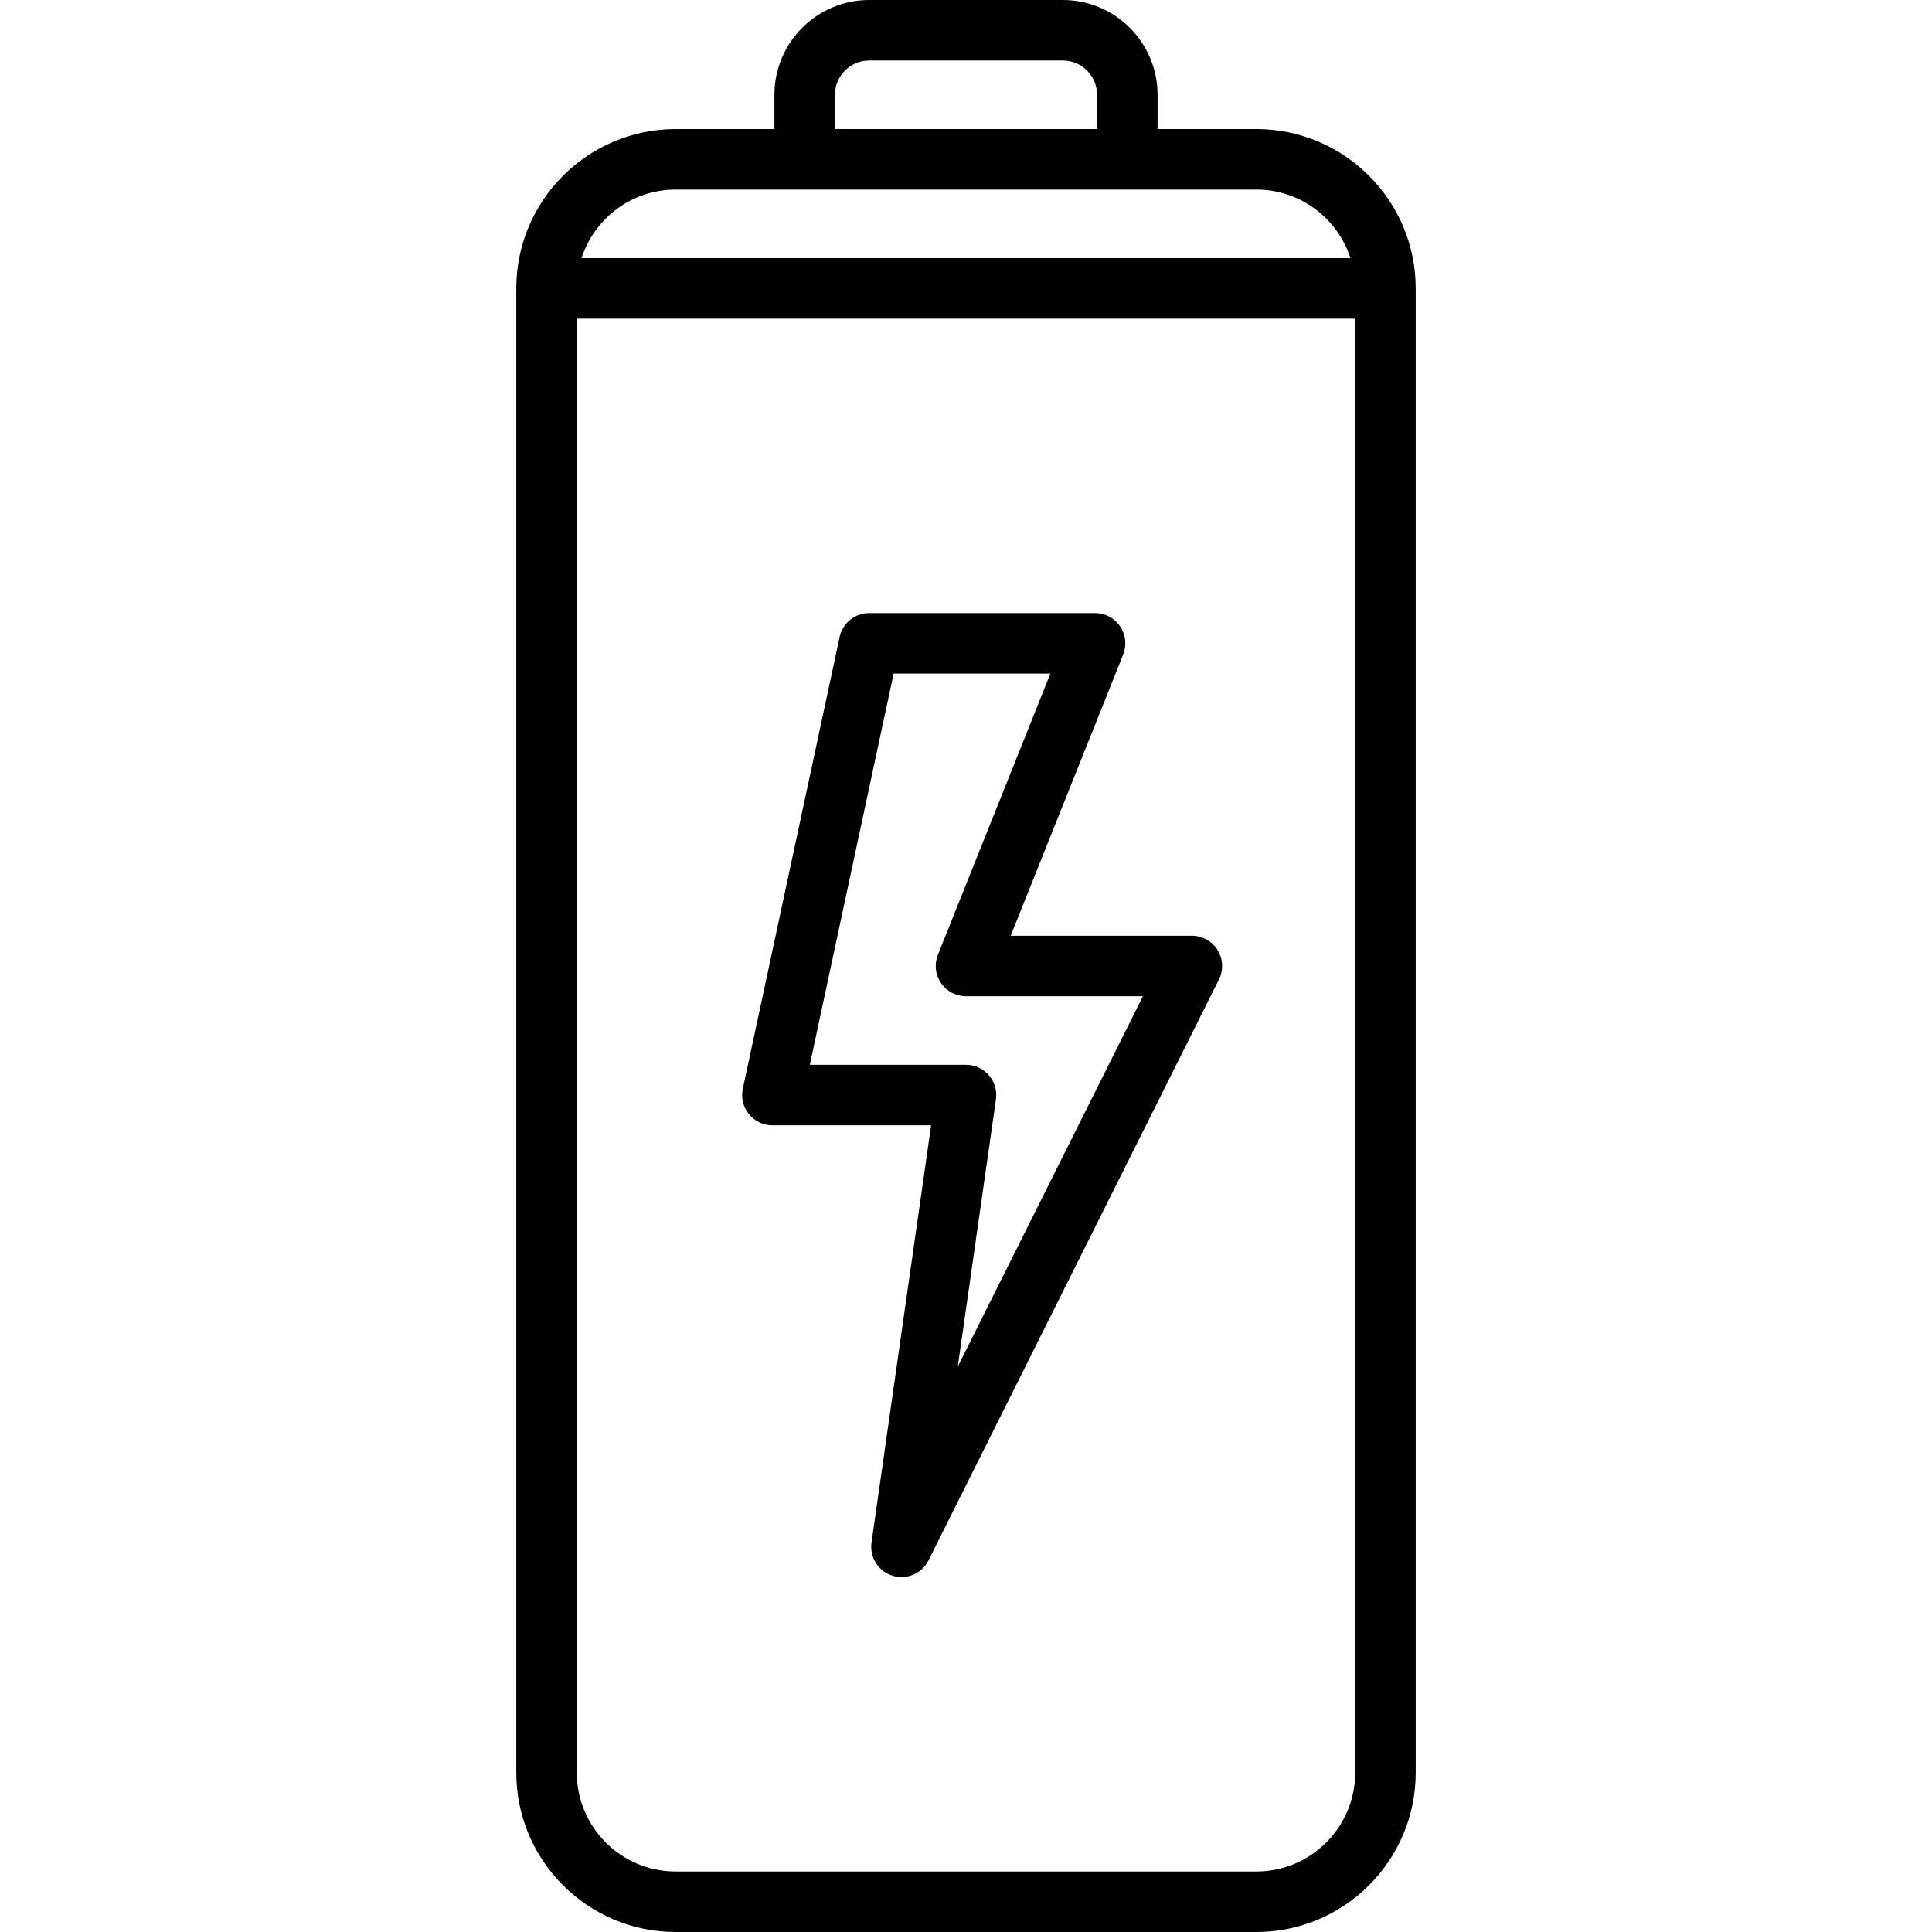 <?xml version="1.0" encoding="iso-8859-1"?>
<!-- Generator: Adobe Illustrator 19.0.0, SVG Export Plug-In . SVG Version: 6.00 Build 0)  -->
<svg version="1.1" id="Layer_1" xmlns="http://www.w3.org/2000/svg" xmlns:xlink="http://www.w3.org/1999/xlink" x="0px" y="0px"
	 viewBox="0 0 512 512" style="enable-background:new 0 0 512 512;" xml:space="preserve">
<g>
	<g>
		<path d="M332.96,34.205h-26.188v-9.086C306.772,11.268,295.504,0,281.653,0h-51.307c-13.851,0-25.119,11.268-25.119,25.119v9.086
			H179.04c-23.281,0-42.221,18.941-42.221,42.221v393.353c0,23.281,18.941,42.221,42.221,42.221H332.96
			c23.281,0,42.221-18.941,42.221-42.221V76.426C375.182,53.145,356.241,34.205,332.96,34.205z M221.261,25.119
			c0-5.01,4.076-9.086,9.086-9.086h51.307c5.01,0,9.086,4.076,9.086,9.086v9.086h-69.478V25.119z M179.04,50.238H332.96
			c11.645,0,21.534,7.642,24.928,18.171H154.112C157.506,57.88,167.395,50.238,179.04,50.238z M359.148,469.779
			c0,14.44-11.748,26.188-26.188,26.188H179.04c-14.44,0-26.188-11.748-26.188-26.188V84.443h206.296V469.779z"/>
	</g>
</g>
<g>
	<g>
		<path d="M322.678,251.785c-1.461-2.363-4.042-3.802-6.82-3.802h-48.017l29.807-74.518c0.988-2.47,0.687-5.269-0.805-7.472
			c-1.491-2.203-3.978-3.522-6.638-3.522h-59.858c-3.781,0-7.046,2.64-7.838,6.336l-25.654,119.716
			c-0.508,2.368,0.082,4.837,1.604,6.72c1.522,1.883,3.812,2.977,6.233,2.977h42.064l-15.795,110.565
			c-0.556,3.893,1.793,7.614,5.545,8.786c0.792,0.247,1.597,0.366,2.39,0.366c2.968,0,5.783-1.658,7.17-4.433l76.96-153.921
			C324.271,257.1,324.139,254.149,322.678,251.785z M253.821,362.15l10.116-70.811c0.328-2.301-0.357-4.63-1.88-6.387
			c-1.523-1.755-3.733-2.764-6.056-2.764h-41.391l22.218-103.683h41.536l-29.807,74.518c-0.988,2.47-0.687,5.269,0.805,7.472
			c1.491,2.203,3.978,3.522,6.638,3.522h46.887L253.821,362.15z"/>
	</g>
</g>
<g>
</g>
<g>
</g>
<g>
</g>
<g>
</g>
<g>
</g>
<g>
</g>
<g>
</g>
<g>
</g>
<g>
</g>
<g>
</g>
<g>
</g>
<g>
</g>
<g>
</g>
<g>
</g>
<g>
</g>
</svg>

